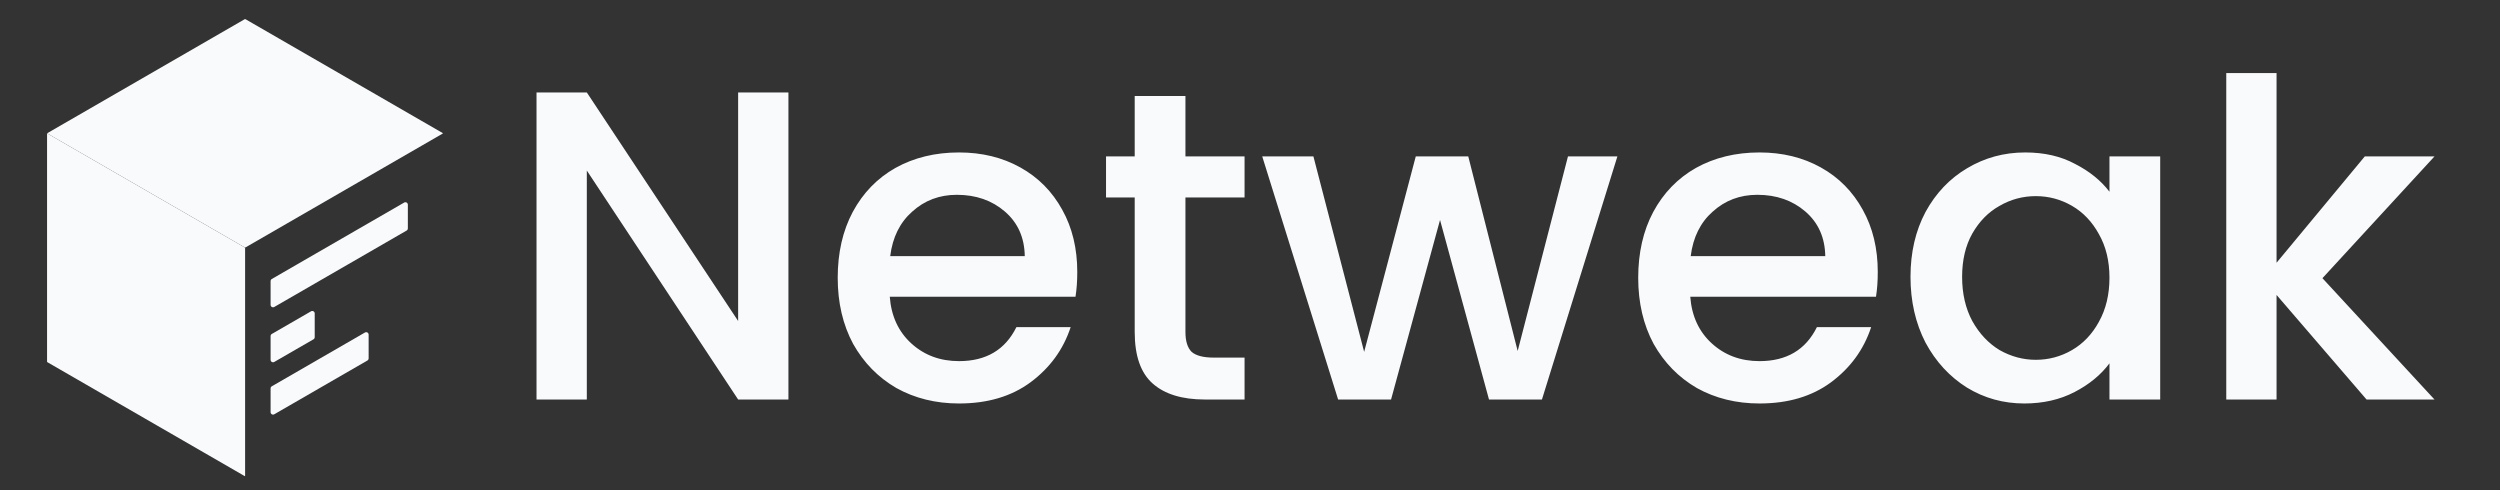 <svg width="5100" height="1000" viewBox="0 0 5100 1000" fill="none" xmlns="http://www.w3.org/2000/svg">
<rect x="0" y="0" width="5100" height="1000" fill="#333333" stroke="none"/>
<path d="M96 737.46C96.011 737.768 96.096 738.068 96.247 738.336C96.398 738.604 96.612 738.832 96.87 739L499.14 971.21C499.62 971.49 500.01 971.21 500.01 970.71V506.21C499.994 505.909 499.906 505.616 499.755 505.356C499.604 505.095 499.393 504.874 499.14 504.71L96.87 272.46C96.39 272.18 96 272.41 96 272.96V505.21V737.46Z" fill="#F8FAFC"/>
<path d="M500.86 39.21C500.592 39.072 500.296 39.001 499.995 39.001C499.694 39.001 499.398 39.072 499.13 39.21L96.86 271.46C96.38 271.73 96.38 272.18 96.86 272.46L499.13 504.71C499.4 504.84 499.696 504.907 499.995 504.907C500.294 504.907 500.59 504.84 500.86 504.71L903.13 272.46C903.61 272.18 903.61 271.73 903.13 271.46L500.86 39.21Z" fill="#F8FAFC"/>
<path d="M752.01 731.103C752.01 732.89 751.057 734.54 749.51 735.433L559.51 845.13C556.177 847.054 552.01 844.649 552.01 840.8V792.347C552.01 790.56 552.963 788.91 554.51 788.017L744.51 678.32C747.844 676.396 752.01 678.801 752.01 682.65V731.103Z" fill="#F8FAFC"/>
<path d="M642.01 687.853C642.01 689.64 641.057 691.29 639.51 692.183L559.51 738.37C556.177 740.294 552.01 737.889 552.01 734.04V685.587C552.01 683.8 552.963 682.15 554.51 681.257L634.51 635.07C637.844 633.146 642.01 635.551 642.01 639.4V687.853Z" fill="#F8FAFC"/>
<path d="M832.01 466.003C832.01 467.79 831.057 469.44 829.51 470.333L559.51 626.22C556.177 628.144 552.01 625.739 552.01 621.89V573.437C552.01 571.65 552.963 570 554.51 569.107L824.51 413.22C827.844 411.296 832.01 413.701 832.01 417.55V466.003Z" fill="#F8FAFC"/>
<g clip-path="url(#clip0_401_431)">
<path d="M1608.4 815H1505.8L1197.1 347.9V815H1094.5V188.6H1197.1L1505.8 654.8V188.6H1608.4V815ZM2197.63 554.9C2197.63 573.5 2196.43 590.3 2194.03 605.3H1815.13C1818.13 644.9 1832.83 676.7 1859.23 700.7C1885.63 724.7 1918.03 736.7 1956.43 736.7C2011.63 736.7 2050.63 713.6 2073.43 667.4H2184.13C2169.13 713 2141.83 750.5 2102.23 779.9C2063.23 808.7 2014.63 823.1 1956.43 823.1C1909.03 823.1 1866.43 812.6 1828.63 791.6C1791.43 770 1762.03 740 1740.43 701.6C1719.43 662.6 1708.93 617.6 1708.93 566.6C1708.93 515.6 1719.13 470.9 1739.53 432.5C1760.53 393.5 1789.63 363.5 1826.83 342.5C1864.63 321.5 1907.83 311 1956.43 311C2003.23 311 2044.93 321.2 2081.53 341.6C2118.13 362 2146.63 390.8 2167.03 428C2187.43 464.6 2197.63 506.9 2197.63 554.9ZM2090.53 522.5C2089.93 484.7 2076.43 454.4 2050.03 431.6C2023.63 408.8 1990.93 397.4 1951.93 397.4C1916.53 397.4 1886.23 408.8 1861.03 431.6C1835.83 453.8 1820.83 484.1 1816.03 522.5H2090.53ZM2418.3 402.8V677.3C2418.3 695.9 2422.5 709.4 2430.9 717.8C2439.9 725.6 2454.9 729.5 2475.9 729.5H2538.9V815H2457.9C2411.7 815 2376.3 804.2 2351.7 782.6C2327.1 761 2314.8 725.9 2314.8 677.3V402.8H2256.3V319.1H2314.8V195.8H2418.3V319.1H2538.9V402.8H2418.3ZM3299.46 319.1L3145.56 815H3037.56L2937.66 448.7L2837.76 815H2729.76L2574.96 319.1H2679.36L2782.86 717.8L2888.16 319.1H2995.26L3096.06 716L3198.66 319.1H3299.46ZM3830.64 554.9C3830.64 573.5 3829.44 590.3 3827.04 605.3H3448.14C3451.14 644.9 3465.84 676.7 3492.24 700.7C3518.64 724.7 3551.04 736.7 3589.44 736.7C3644.64 736.7 3683.64 713.6 3706.44 667.4H3817.14C3802.14 713 3774.84 750.5 3735.24 779.9C3696.24 808.7 3647.64 823.1 3589.44 823.1C3542.04 823.1 3499.44 812.6 3461.64 791.6C3424.44 770 3395.04 740 3373.44 701.6C3352.44 662.6 3341.94 617.6 3341.94 566.6C3341.94 515.6 3352.14 470.9 3372.54 432.5C3393.54 393.5 3422.64 363.5 3459.84 342.5C3497.64 321.5 3540.84 311 3589.44 311C3636.24 311 3677.94 321.2 3714.54 341.6C3751.14 362 3779.64 390.8 3800.04 428C3820.44 464.6 3830.64 506.9 3830.64 554.9ZM3723.54 522.5C3722.94 484.7 3709.44 454.4 3683.04 431.6C3656.64 408.8 3623.94 397.4 3584.94 397.4C3549.54 397.4 3519.24 408.8 3494.04 431.6C3468.84 453.8 3453.84 484.1 3449.04 522.5H3723.54ZM3897.41 564.8C3897.41 515 3907.61 470.9 3928.01 432.5C3949.01 394.1 3977.21 364.4 4012.61 343.4C4048.61 321.8 4088.21 311 4131.41 311C4170.41 311 4204.31 318.8 4233.11 334.4C4262.51 349.4 4285.91 368.3 4303.31 391.1V319.1H4406.81V815H4303.31V741.2C4285.91 764.6 4262.21 784.1 4232.21 799.7C4202.21 815.3 4168.01 823.1 4129.61 823.1C4087.01 823.1 4048.01 812.3 4012.61 790.7C3977.21 768.5 3949.01 737.9 3928.01 698.9C3907.61 659.3 3897.41 614.6 3897.41 564.8ZM4303.31 566.6C4303.31 532.4 4296.11 502.7 4281.71 477.5C4267.91 452.3 4249.61 433.1 4226.81 419.9C4204.01 406.7 4179.41 400.1 4153.01 400.1C4126.61 400.1 4102.01 406.7 4079.21 419.9C4056.41 432.5 4037.81 451.4 4023.41 476.6C4009.61 501.2 4002.71 530.6 4002.71 564.8C4002.71 599 4009.61 629 4023.41 654.8C4037.81 680.6 4056.41 700.4 4079.21 714.2C4102.61 727.4 4127.21 734 4153.01 734C4179.41 734 4204.01 727.4 4226.81 714.2C4249.61 701 4267.91 681.8 4281.71 656.6C4296.11 630.8 4303.31 600.8 4303.31 566.6ZM4737.77 567.5L4966.37 815H4827.77L4644.17 601.7V815H4541.57V149H4644.17V536L4824.17 319.1H4966.37L4737.77 567.5Z" fill="#F8FAFC"/>
</g>
<defs>
<clipPath id="clip0_401_431">
<rect width="4000" height="1000" fill="white" transform="translate(1000)"/>
</clipPath>
</defs>
</svg>
